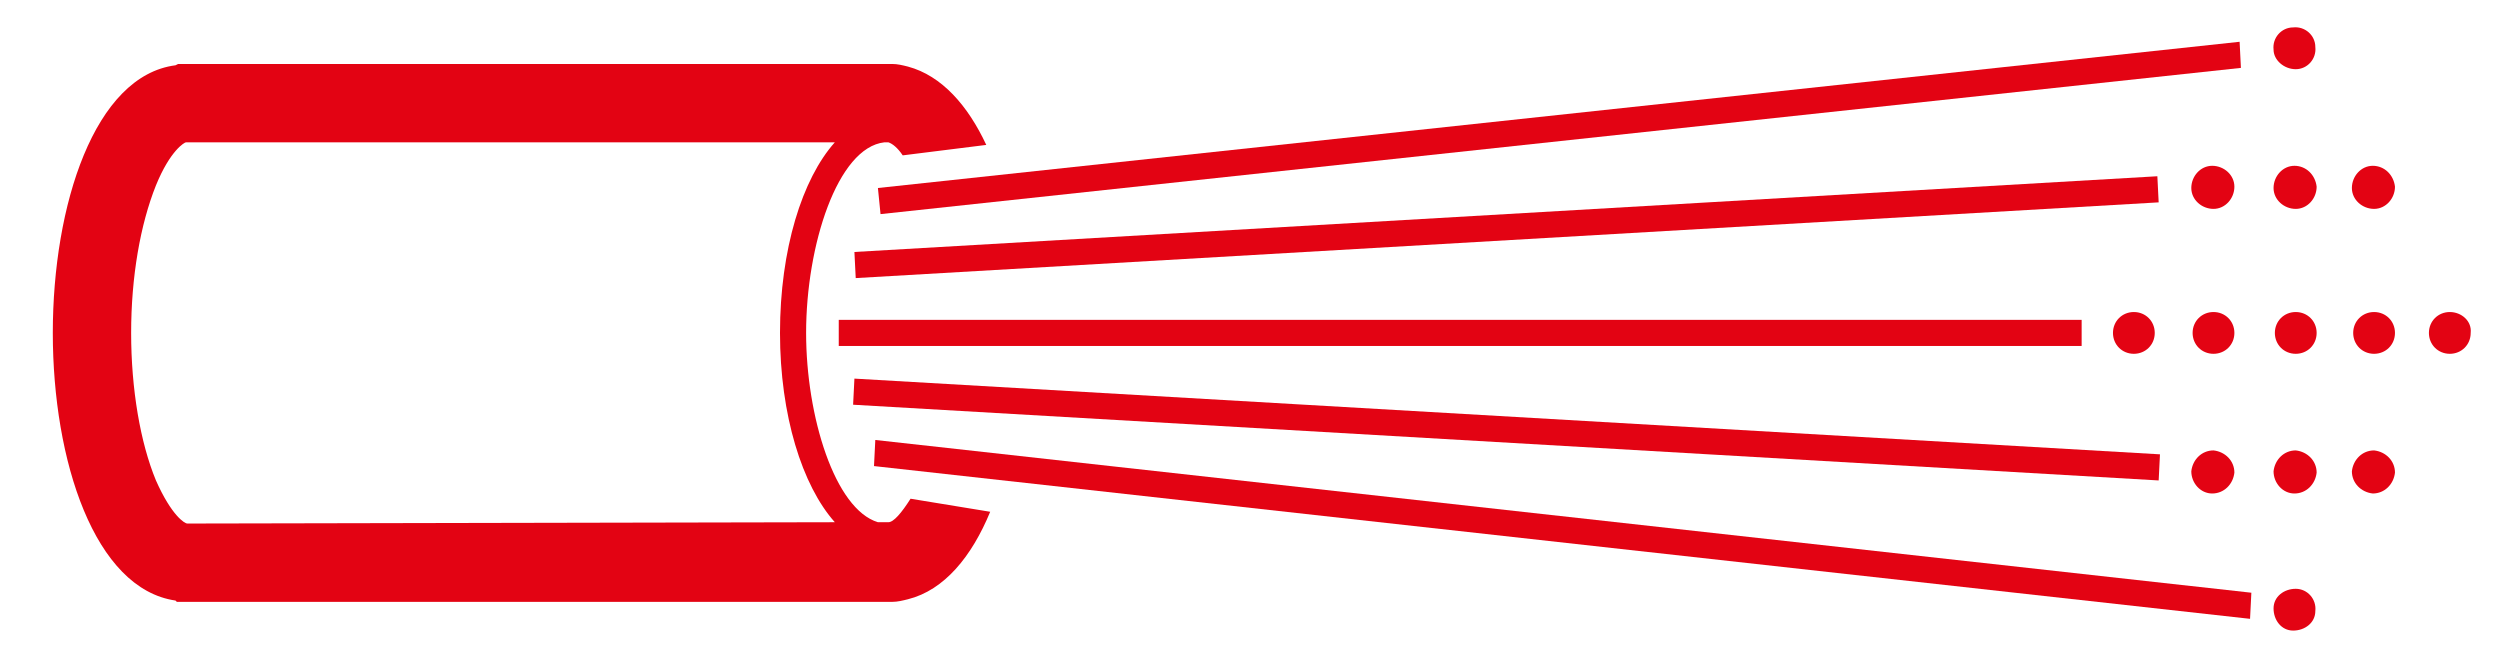 <?xml version="1.0" encoding="utf-8"?>
<svg xmlns="http://www.w3.org/2000/svg" xmlns:xlink="http://www.w3.org/1999/xlink" version="1.1" id="Ebene_1" x="0px" y="0px" viewBox="0 0 190 50" style="enable-background:new 0 0 190 50;" xml:space="preserve" width="180" height="47">
<style type="text/css">
	.st0{fill:#E30313;}
</style>
<g>
	<path class="st0" d="M176.7,25.5c0-0.9-0.7-1.6-1.6-1.6c-0.9,0-1.6,0.7-1.6,1.6s0.7,1.6,1.6,1.6S176.7,26.4,176.7,25.5z"/>
	<path class="st0" d="M175.1,5.3c0.9,0,1.6-0.8,1.5-1.7c0-0.9-0.8-1.6-1.7-1.5c-0.9,0-1.6,0.8-1.5,1.7   C173.4,4.6,174.2,5.3,175.1,5.3z"/>
	<path class="st0" d="M175.1,45.1c-0.9,0-1.7,0.6-1.7,1.5s0.6,1.7,1.5,1.7s1.7-0.6,1.7-1.5C176.7,45.9,176,45.1,175.1,45.1z"/>
	<path class="st0" d="M175,12.7c-0.9,0-1.6,0.8-1.6,1.7s0.8,1.6,1.7,1.6s1.6-0.8,1.6-1.7C176.6,13.4,175.9,12.7,175,12.7z"/>
	<path class="st0" d="M175,37.8c0.9,0,1.6-0.7,1.7-1.6c0-0.9-0.7-1.6-1.6-1.7c-0.9,0-1.6,0.7-1.7,1.6C173.4,37,174.1,37.8,175,37.8z   "/>
	<path class="st0" d="M182.7,25.5c0-0.9-0.7-1.6-1.6-1.6s-1.6,0.7-1.6,1.6s0.7,1.6,1.6,1.6S182.7,26.4,182.7,25.5z"/>
	<path class="st0" d="M186.9,23.9c-0.9,0-1.6,0.7-1.6,1.6s0.7,1.6,1.6,1.6s1.6-0.7,1.6-1.6C188.6,24.6,187.8,23.9,186.9,23.9z"/>
	<path class="st0" d="M164.3,25.5c0-0.9-0.7-1.6-1.6-1.6s-1.6,0.7-1.6,1.6s0.7,1.6,1.6,1.6S164.3,26.4,164.3,25.5z"/>
	<path class="st0" d="M181,12.7c-0.9,0-1.6,0.8-1.6,1.7s0.8,1.6,1.7,1.6s1.6-0.8,1.6-1.7C182.6,13.4,181.9,12.7,181,12.7z"/>
	<path class="st0" d="M182.7,36.2c0-0.9-0.7-1.6-1.6-1.7c-0.9,0-1.6,0.7-1.7,1.6c0,0.9,0.7,1.6,1.6,1.7   C181.9,37.8,182.6,37.1,182.7,36.2z"/>
	<path class="st0" d="M170.4,25.5c0-0.9-0.7-1.6-1.6-1.6s-1.6,0.7-1.6,1.6s0.7,1.6,1.6,1.6S170.4,26.4,170.4,25.5z"/>
	<path class="st0" d="M168.7,12.7c-0.9,0-1.6,0.8-1.6,1.7s0.8,1.6,1.7,1.6s1.6-0.8,1.6-1.7C170.4,13.4,169.6,12.7,168.7,12.7z"/>
	<path class="st0" d="M168.7,37.8c0.9,0,1.6-0.7,1.7-1.6c0-0.9-0.7-1.6-1.6-1.7c-0.9,0-1.6,0.7-1.7,1.6   C167.1,37,167.8,37.8,168.7,37.8z"/>
	<path class="st0" d="M67.3,40L67.3,40h-0.8c-3.3-1-5.5-8.1-5.5-14.5c0-6.7,2.4-14.2,6-14.6h0.2h0.1c0.3,0.1,0.7,0.4,1.1,1l6.4-0.8   c-1.4-3-3.4-5.3-6-6C68.4,5,68,4.9,67.6,4.9h-54h-0.7L12.7,5C6.5,5.8,3.3,15.7,3.3,25.5S6.5,45.1,12.7,46l0.1,0.1h54.8   c0.4,0,0.8-0.1,1.2-0.2c2.8-0.7,4.9-3.3,6.3-6.7l-6.1-1C68.3,39.3,67.7,40,67.3,40z M14,40.1h-0.4c-0.2,0-1.2-0.6-2.4-3.3   c-1.2-2.9-1.9-7-1.9-11.3s0.7-8.3,1.9-11.3c1.1-2.7,2.2-3.3,2.3-3.3h49.7c-2.5,2.8-4.2,8.2-4.2,14.6c0,6.3,1.7,11.7,4.2,14.5   L14,40.1L14,40.1z"/>
	<rect x="63.5" y="24.5" class="st0" width="95.2" height="2"/>
	<polygon class="st0" points="66.5,14.4 66.7,16.4 170.9,5.2 170.8,3.2  "/>
	<polygon class="st0" points="66.3,33.7 66.2,35.7 171.6,47.4 171.7,45.4  "/>
	<polygon class="st0" points="64.7,19.3 64.8,21.3 164.6,15.5 164.5,13.5  "/>
	<polygon class="st0" points="164.6,36.8 164.7,34.8 64.7,29 64.6,31  "/>
</g>
</svg>
